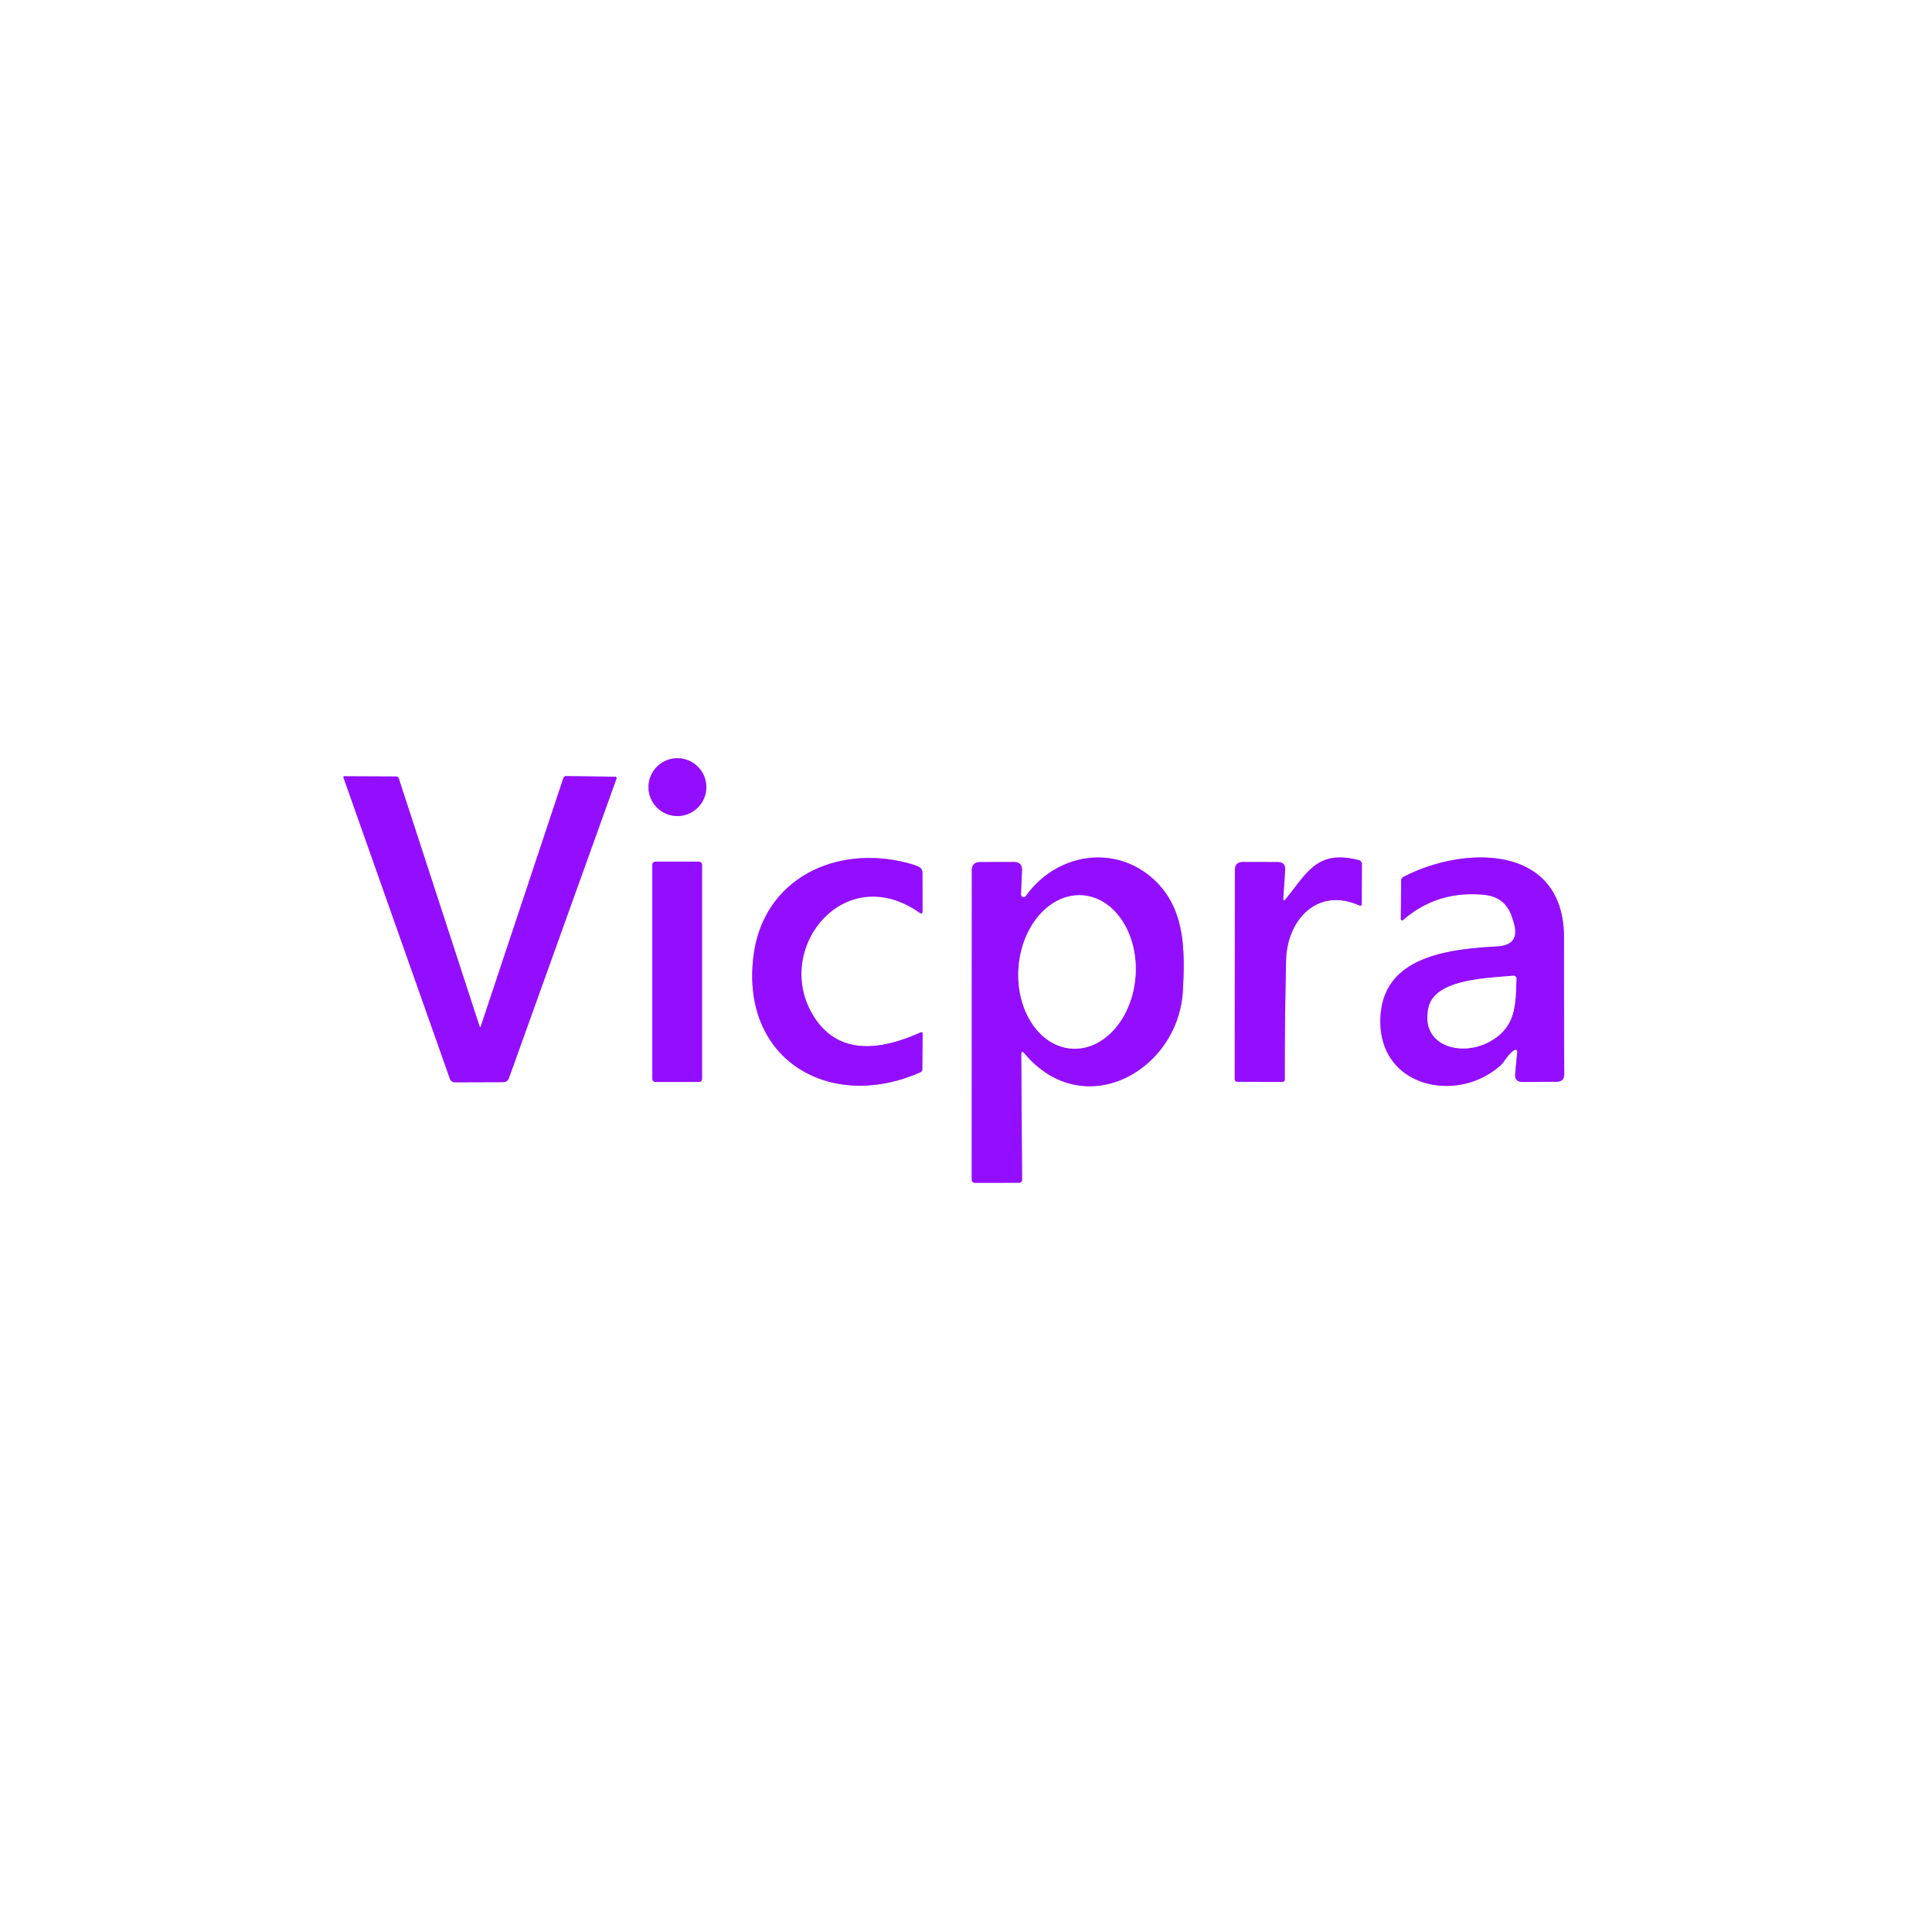 <svg viewBox="0.00 0.00 256.00 256.00" version="1.1" xmlns="http://www.w3.org/2000/svg">
<rect x="0.00" y="0.00" width="256.00" height="256.00" fill="#333333" stroke="none"/>
<g stroke-linecap="butt" fill="none" stroke-width="2.00">
<path d="M 93.59 104.30
  A 3.83 3.83 0.0 0 0 89.76 100.47
  A 3.83 3.83 0.0 0 0 85.93 104.30
  A 3.83 3.83 0.0 0 0 89.76 108.13
  A 3.83 3.83 0.0 0 0 93.59 104.30" stroke="#c987ff"></path>
<path d="M 63.72 135.96
  Q 63.63 136.24 63.53 135.95
  L 52.84 103.15
  A 0.37 0.37 0.0 0 0 52.49 102.89
  L 45.63 102.86
  A 0.13 0.12 -8.6 0 0 45.51 103.02
  L 59.61 142.93
  A 0.71 0.70 -9.1 0 0 60.28 143.41
  L 66.65 143.39
  Q 67.24 143.39 67.44 142.84
  L 81.69 103.16
  A 0.18 0.18 0.0 0 0 81.52 102.92
  L 75.05 102.84
  Q 74.74 102.84 74.64 103.13
  L 63.72 135.96" stroke="#c987ff"></path>
<path d="M 107.93 134.84
  C 102.17 126.01 111.73 113.83 121.85 120.94
  Q 122.24 121.21 122.24 120.73
  L 122.23 115.66
  Q 122.23 115.12 121.75 114.86
  Q 121.30 114.63 120.24 114.35
  C 110.81 111.87 101.09 116.39 99.83 126.75
  C 98.15 140.54 110.08 147.34 121.93 142.09
  Q 122.21 141.97 122.21 141.67
  L 122.25 136.99
  Q 122.25 136.68 121.97 136.81
  Q 112.10 141.24 107.93 134.84" stroke="#c987ff"></path>
<path d="M 135.32 139.77
  Q 135.32 139.07 135.77 139.61
  C 143.63 148.90 156.18 141.88 156.74 131.25
  C 157.02 125.96 157.01 120.75 153.34 116.98
  C 148.25 111.77 140.15 112.83 135.93 118.73
  A 0.36 0.36 0.0 0 1 135.28 118.51
  L 135.42 115.34
  Q 135.47 114.22 134.34 114.22
  L 129.89 114.23
  Q 128.77 114.23 128.77 115.36
  L 128.76 156.25
  Q 128.76 156.73 129.25 156.73
  L 134.98 156.72
  Q 135.43 156.72 135.43 156.27
  L 135.32 139.77" stroke="#c987ff"></path>
<path d="M 170.04 118.99
  L 170.29 115.30
  Q 170.36 114.23 169.29 114.23
  L 164.70 114.22
  Q 163.63 114.22 163.63 115.30
  L 163.61 142.97
  Q 163.61 143.33 163.97 143.34
  L 169.89 143.36
  Q 170.24 143.36 170.24 143.01
  Q 170.23 135.34 170.41 127.25
  C 170.52 121.98 174.50 117.49 180.08 119.96
  Q 180.44 120.12 180.44 119.73
  L 180.46 114.53
  A 0.58 0.57 7.5 0 0 180.02 113.96
  C 174.51 112.58 173.24 115.61 170.37 119.12
  Q 169.99 119.58 170.04 118.99" stroke="#c987ff"></path>
<path d="M 201.03 139.56
  L 200.77 142.27
  Q 200.67 143.37 201.77 143.36
  L 206.26 143.34
  Q 207.28 143.33 207.27 142.31
  Q 207.23 133.69 207.24 124.26
  C 207.25 111.74 193.93 112.03 185.96 116.20
  Q 185.66 116.36 185.66 116.70
  L 185.62 121.79
  A 0.17 0.17 0.0 0 0 185.90 121.92
  Q 190.45 117.96 196.66 118.57
  Q 199.51 118.85 200.37 121.58
  L 200.57 122.22
  Q 201.51 125.24 198.35 125.41
  C 191.56 125.78 183.17 126.86 182.91 134.96
  C 182.61 144.08 193.03 146.30 198.77 141.22
  C 199.34 140.72 199.79 139.75 200.50 139.25
  Q 201.10 138.82 201.03 139.56" stroke="#c987ff"></path>
<path d="M 93.02 114.58
  A 0.41 0.41 0.0 0 0 92.61 114.17
  L 86.85 114.17
  A 0.41 0.41 0.0 0 0 86.44 114.58
  L 86.44 142.96
  A 0.41 0.41 0.0 0 0 86.85 143.37
  L 92.61 143.37
  A 0.41 0.41 0.0 0 0 93.02 142.96
  L 93.02 114.58" stroke="#c987ff"></path>
<path d="M 141.982 138.944
  A 10.18 7.77 94.1 0 0 150.46 129.345
  A 10.18 7.77 94.1 0 0 143.438 118.636
  A 10.18 7.77 94.1 0 0 134.96 128.234
  A 10.18 7.77 94.1 0 0 141.982 138.944" stroke="#c987ff"></path>
<path d="M 197.32 138.06
  C 200.95 136.09 200.80 133.10 200.94 129.70
  A 0.40 0.39 -1.3 0 0 200.51 129.29
  C 197.40 129.60 190.15 129.65 189.29 133.50
  C 188.14 138.62 193.62 140.06 197.32 138.06" stroke="#c987ff"></path>
</g>
<path d="M 0.00 0.00
  L 256.00 0.00
  L 256.00 256.00
  L 0.00 256.00
  L 0.00 0.00
  Z
  M 93.59 104.30
  A 3.83 3.83 0.0 0 0 89.76 100.47
  A 3.83 3.83 0.0 0 0 85.93 104.30
  A 3.83 3.83 0.0 0 0 89.76 108.13
  A 3.83 3.83 0.0 0 0 93.59 104.30
  Z
  M 63.72 135.96
  Q 63.63 136.24 63.53 135.95
  L 52.84 103.15
  A 0.37 0.37 0.0 0 0 52.49 102.89
  L 45.63 102.86
  A 0.13 0.12 -8.6 0 0 45.51 103.02
  L 59.61 142.93
  A 0.71 0.70 -9.1 0 0 60.28 143.41
  L 66.65 143.39
  Q 67.24 143.39 67.44 142.84
  L 81.69 103.16
  A 0.18 0.18 0.0 0 0 81.52 102.92
  L 75.05 102.84
  Q 74.74 102.84 74.64 103.13
  L 63.72 135.96
  Z
  M 107.93 134.84
  C 102.17 126.01 111.73 113.83 121.85 120.94
  Q 122.24 121.21 122.24 120.73
  L 122.23 115.66
  Q 122.23 115.12 121.75 114.86
  Q 121.30 114.63 120.24 114.35
  C 110.81 111.87 101.09 116.39 99.83 126.75
  C 98.15 140.54 110.08 147.34 121.93 142.09
  Q 122.21 141.97 122.21 141.67
  L 122.25 136.99
  Q 122.25 136.68 121.97 136.81
  Q 112.10 141.24 107.93 134.84
  Z
  M 135.32 139.77
  Q 135.32 139.07 135.77 139.61
  C 143.63 148.90 156.18 141.88 156.74 131.25
  C 157.02 125.96 157.01 120.75 153.34 116.98
  C 148.25 111.77 140.15 112.83 135.93 118.73
  A 0.36 0.36 0.0 0 1 135.28 118.51
  L 135.42 115.34
  Q 135.47 114.22 134.34 114.22
  L 129.89 114.23
  Q 128.77 114.23 128.77 115.36
  L 128.76 156.25
  Q 128.76 156.73 129.25 156.73
  L 134.98 156.72
  Q 135.43 156.72 135.43 156.27
  L 135.32 139.77
  Z
  M 170.04 118.99
  L 170.29 115.30
  Q 170.36 114.23 169.29 114.23
  L 164.70 114.22
  Q 163.63 114.22 163.63 115.30
  L 163.61 142.97
  Q 163.61 143.33 163.97 143.34
  L 169.89 143.36
  Q 170.24 143.36 170.24 143.01
  Q 170.23 135.34 170.41 127.25
  C 170.52 121.98 174.50 117.49 180.08 119.96
  Q 180.44 120.12 180.44 119.73
  L 180.46 114.53
  A 0.58 0.57 7.5 0 0 180.02 113.96
  C 174.51 112.58 173.24 115.61 170.37 119.12
  Q 169.99 119.58 170.04 118.99
  Z
  M 201.03 139.56
  L 200.77 142.27
  Q 200.67 143.37 201.77 143.36
  L 206.26 143.34
  Q 207.28 143.33 207.27 142.31
  Q 207.23 133.69 207.24 124.26
  C 207.25 111.74 193.93 112.03 185.96 116.20
  Q 185.66 116.36 185.66 116.70
  L 185.62 121.79
  A 0.17 0.17 0.0 0 0 185.90 121.92
  Q 190.45 117.96 196.66 118.57
  Q 199.51 118.85 200.37 121.58
  L 200.57 122.22
  Q 201.51 125.24 198.35 125.41
  C 191.56 125.78 183.17 126.86 182.91 134.96
  C 182.61 144.08 193.03 146.30 198.77 141.22
  C 199.34 140.72 199.79 139.75 200.50 139.25
  Q 201.10 138.82 201.03 139.56
  Z
  M 93.02 114.58
  A 0.41 0.41 0.0 0 0 92.61 114.17
  L 86.85 114.17
  A 0.41 0.41 0.0 0 0 86.44 114.58
  L 86.44 142.96
  A 0.41 0.41 0.0 0 0 86.85 143.37
  L 92.61 143.37
  A 0.41 0.41 0.0 0 0 93.02 142.96
  L 93.02 114.58
  Z" fill="#ffffff"></path>
<circle r="3.83" cy="104.30" cx="89.76" fill="#930eff"></circle>
<path d="M 63.72 135.96
  L 74.64 103.13
  Q 74.74 102.84 75.05 102.84
  L 81.52 102.92
  A 0.18 0.18 0.0 0 1 81.69 103.16
  L 67.44 142.84
  Q 67.24 143.39 66.65 143.39
  L 60.28 143.41
  A 0.71 0.70 -9.1 0 1 59.61 142.93
  L 45.51 103.02
  A 0.13 0.12 -8.6 0 1 45.63 102.86
  L 52.49 102.89
  A 0.37 0.37 0.0 0 1 52.84 103.15
  L 63.53 135.95
  Q 63.63 136.24 63.72 135.96
  Z" fill="#930eff"></path>
<path d="M 121.85 120.94
  C 111.73 113.83 102.17 126.01 107.93 134.84
  Q 112.10 141.24 121.97 136.81
  Q 122.25 136.68 122.25 136.99
  L 122.21 141.67
  Q 122.21 141.97 121.93 142.09
  C 110.08 147.34 98.15 140.54 99.83 126.75
  C 101.09 116.39 110.81 111.87 120.24 114.35
  Q 121.30 114.63 121.75 114.86
  Q 122.23 115.12 122.23 115.66
  L 122.24 120.73
  Q 122.24 121.21 121.85 120.94
  Z" fill="#930eff"></path>
<path d="M 135.32 139.77
  L 135.43 156.27
  Q 135.43 156.72 134.98 156.72
  L 129.25 156.73
  Q 128.76 156.73 128.76 156.25
  L 128.77 115.36
  Q 128.77 114.23 129.89 114.23
  L 134.34 114.22
  Q 135.47 114.22 135.42 115.34
  L 135.28 118.51
  A 0.36 0.36 0.0 0 0 135.93 118.73
  C 140.15 112.83 148.25 111.77 153.34 116.98
  C 157.01 120.75 157.02 125.96 156.74 131.25
  C 156.18 141.88 143.63 148.90 135.77 139.61
  Q 135.32 139.07 135.32 139.77
  Z
  M 141.982 138.944
  A 10.18 7.77 94.1 0 0 150.46 129.345
  A 10.18 7.77 94.1 0 0 143.438 118.636
  A 10.18 7.77 94.1 0 0 134.96 128.234
  A 10.18 7.77 94.1 0 0 141.982 138.944
  Z" fill="#930eff"></path>
<path d="M 170.37 119.12
  C 173.24 115.61 174.51 112.58 180.02 113.96
  A 0.58 0.57 7.5 0 1 180.46 114.53
  L 180.44 119.73
  Q 180.44 120.12 180.08 119.96
  C 174.50 117.49 170.52 121.98 170.41 127.25
  Q 170.23 135.34 170.24 143.01
  Q 170.24 143.36 169.89 143.36
  L 163.97 143.34
  Q 163.61 143.33 163.61 142.97
  L 163.63 115.30
  Q 163.63 114.22 164.70 114.22
  L 169.29 114.23
  Q 170.36 114.23 170.29 115.30
  L 170.04 118.99
  Q 169.99 119.58 170.37 119.12
  Z" fill="#930eff"></path>
<path d="M 200.50 139.25
  C 199.79 139.75 199.34 140.72 198.77 141.22
  C 193.03 146.30 182.61 144.08 182.91 134.96
  C 183.17 126.86 191.56 125.78 198.35 125.41
  Q 201.51 125.24 200.57 122.22
  L 200.37 121.58
  Q 199.51 118.85 196.66 118.57
  Q 190.45 117.96 185.90 121.92
  A 0.17 0.17 0.0 0 1 185.62 121.79
  L 185.66 116.70
  Q 185.66 116.36 185.96 116.20
  C 193.93 112.03 207.25 111.74 207.24 124.26
  Q 207.23 133.69 207.27 142.31
  Q 207.28 143.33 206.26 143.34
  L 201.77 143.36
  Q 200.67 143.37 200.77 142.27
  L 201.03 139.56
  Q 201.10 138.82 200.50 139.25
  Z
  M 197.32 138.06
  C 200.95 136.09 200.80 133.10 200.94 129.70
  A 0.40 0.39 -1.3 0 0 200.51 129.29
  C 197.40 129.60 190.15 129.65 189.29 133.50
  C 188.14 138.62 193.62 140.06 197.32 138.06
  Z" fill="#930eff"></path>
<rect rx="0.41" height="29.20" width="6.58" y="114.17" x="86.44" fill="#930eff"></rect>
<ellipse ry="7.77" rx="10.18" transform="translate(142.71,128.79) rotate(94.1)" cy="0.00" cx="0.00" fill="#ffffff"></ellipse>
<path d="M 197.32 138.06
  C 193.62 140.06 188.14 138.62 189.29 133.50
  C 190.15 129.65 197.40 129.60 200.51 129.29
  A 0.40 0.39 -1.3 0 1 200.94 129.70
  C 200.80 133.10 200.95 136.09 197.32 138.06
  Z" fill="#ffffff"></path>
</svg>
